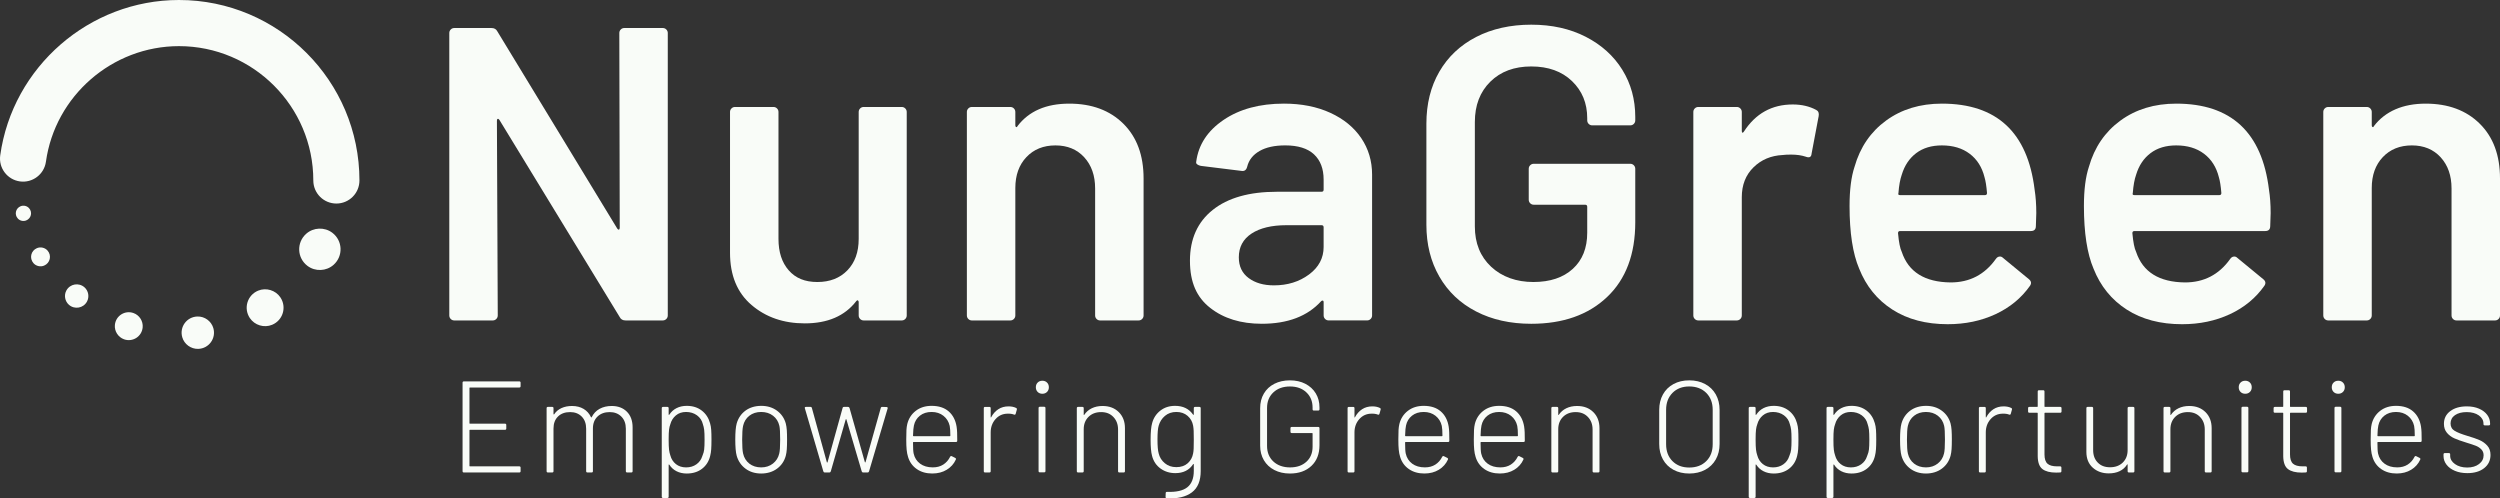 <?xml version="1.0" encoding="UTF-8"?>
<svg xmlns="http://www.w3.org/2000/svg" id="Layer_1" data-name="Layer 1" viewBox="0 0 4648.48 926.78">
  <rect x="0" y="0" width="4648.48" height="926.78" fill="#333333" stroke="none"/>
  <defs>
    <style>
      .cls-1 {
        fill: #f9fcf8;
      }
    </style>
  </defs>
  <path class="cls-1" d="m922.8,593.12c1.81-1.81,2.72-4.01,2.72-6.61l-1.56-361.97c0-2.06.51-3.23,1.56-3.5,1.03-.25,2.06.39,3.1,1.94l223.71,366.64c2.06,4.15,5.69,6.21,10.87,6.21h69.13c2.59,0,4.79-.9,6.61-2.72,1.81-1.81,2.72-4.01,2.72-6.61V61.42c0-2.59-.91-4.78-2.72-6.6-1.82-1.81-4.02-2.72-6.61-2.72h-71.46c-2.6,0-4.79.91-6.6,2.72-1.82,1.82-2.72,4.01-2.72,6.6l.78,361.97c0,2.08-.52,3.24-1.56,3.5-1.04.27-2.08-.38-3.11-1.94L924.74,58.32c-2.08-4.14-5.71-6.21-10.88-6.21h-69.13c-2.6,0-4.79.91-6.6,2.72-1.82,1.82-2.72,4.01-2.72,6.6v525.09c0,2.6.9,4.8,2.72,6.61,1.81,1.82,4,2.72,6.6,2.72h71.46c2.59,0,4.78-.9,6.6-2.72Z"></path>
  <path class="cls-1" d="m1685.96,208.23c0-2.59-.91-4.79-2.72-6.61-1.82-1.81-4.02-2.72-6.61-2.72h-70.68c-2.6,0-4.79.91-6.6,2.72-1.82,1.82-2.72,4.02-2.72,6.61v236.13c0,24.35-6.99,43.77-20.97,58.26-13.98,14.51-32.62,21.75-55.93,21.75s-40.52-7.24-53.21-21.75c-12.69-14.49-19.03-33.91-19.03-58.26v-236.13c0-2.59-.91-4.79-2.72-6.61-1.82-1.81-4.02-2.72-6.61-2.72h-71.46c-2.6,0-4.79.91-6.6,2.72-1.82,1.82-2.72,4.02-2.72,6.61v261.77c0,41.95,13.33,74.31,40,97.1,26.66,22.79,59.67,34.18,99.04,34.18,42.45,0,74.3-13.72,95.54-41.17,1.03-1.55,2.07-2.06,3.11-1.55,1.03.52,1.56,1.55,1.56,3.1v24.85c0,2.6.9,4.8,2.72,6.61,1.81,1.82,4,2.72,6.6,2.72h70.68c2.59,0,4.79-.9,6.61-2.72,1.81-1.81,2.72-4.01,2.72-6.61V208.23Z"></path>
  <path class="cls-1" d="m1988.11,192.7c-42.99,0-75.09,13.98-96.32,41.95-.52,1.55-1.3,2.07-2.33,1.55-1.04-.51-1.56-1.55-1.56-3.1v-24.86c0-2.59-.91-4.79-2.72-6.61-1.82-1.81-4.01-2.72-6.6-2.72h-71.46c-2.6,0-4.8.91-6.61,2.72-1.82,1.82-2.72,4.02-2.72,6.61v378.28c0,2.6.9,4.8,2.72,6.61,1.81,1.82,4.01,2.72,6.61,2.72h71.46c2.59,0,4.78-.9,6.6-2.72,1.81-1.81,2.72-4.01,2.72-6.61v-236.91c0-23.81,6.86-42.98,20.59-57.48,13.71-14.49,31.71-21.75,53.98-21.75s40.12,7.38,53.6,22.14c13.46,14.76,20.19,34.06,20.19,57.87v236.13c0,2.6.9,4.8,2.72,6.61,1.81,1.82,4,2.72,6.6,2.72h71.46c2.59,0,4.78-.9,6.6-2.72,1.81-1.81,2.72-4.01,2.72-6.61v-254.77c0-42.98-12.57-76.91-37.68-101.76-25.13-24.85-58.65-37.28-100.59-37.28Z"></path>
  <path class="cls-1" d="m2548.54,593.12c1.81-1.81,2.72-4.01,2.72-6.61v-261.77c0-25.37-6.74-48.03-20.2-67.97-13.47-19.93-32.62-35.6-57.48-47-24.86-11.38-53.6-17.09-86.22-17.09-45.05,0-82.47,10.1-112.24,30.29-29.78,20.2-46.74,46.1-50.87,77.68-.52,2.08.12,3.77,1.94,5.05,1.81,1.3,4,2.21,6.6,2.72l75.35,9.32c5.69,1.04,9.32-1.56,10.87-7.77,3.1-12.43,10.74-22.14,22.91-29.13,12.16-6.99,28.09-10.49,47.77-10.49,23.81,0,41.68,5.57,53.6,16.7,11.9,11.14,17.86,26.8,17.86,46.99v18.64c0,2.6-1.3,3.89-3.88,3.89h-83.12c-51.27,0-91.01,11.26-119.23,33.79-28.23,22.53-42.33,53.98-42.33,94.38s12.55,68.1,37.68,87.77c25.11,19.69,57.09,29.52,95.93,29.52,48.16,0,84.92-13.98,110.3-41.95,1.03-1.03,2.06-1.42,3.1-1.16,1.03.27,1.56,1.16,1.56,2.72v24.85c0,2.6.9,4.8,2.72,6.61,1.81,1.82,4.01,2.72,6.61,2.72h71.46c2.58,0,4.78-.9,6.6-2.72Zm-87.39-133.99c0,20.72-9.06,37.81-27.19,51.27-18.13,13.47-39.88,20.2-65.25,20.2-19.16,0-34.83-4.53-46.99-13.6-12.17-9.05-18.26-21.86-18.26-38.45,0-19.15,7.89-33.91,23.69-44.27,15.79-10.35,37.41-15.54,64.86-15.54h65.25c2.59,0,3.88,1.3,3.88,3.89v36.51Z"></path>
  <path class="cls-1" d="m2948.56,68.41c-29.26-15.01-63.05-22.52-101.37-22.52s-73.02,7.64-102.53,22.91c-29.52,15.28-52.31,36.77-68.36,64.47-16.06,27.71-24.08,59.94-24.08,96.7v187.98c0,36.25,8.02,68.36,24.08,96.32,16.05,27.97,38.84,49.59,68.36,64.86,29.51,15.28,63.69,22.91,102.53,22.91,59.03,0,106.03-16.57,140.98-49.72,34.95-33.13,52.43-79.48,52.43-139.04v-99.43c0-2.59-.91-4.78-2.72-6.6-1.82-1.81-4.02-2.72-6.61-2.72h-179.43c-2.6,0-4.79.91-6.6,2.72-1.82,1.82-2.72,4.01-2.72,6.6v57.48c0,2.6.9,4.8,2.72,6.61,1.81,1.82,4,2.72,6.6,2.72h95.54c2.59,0,3.89,1.3,3.89,3.88v48.16c0,28.48-8.93,50.88-26.8,67.19-17.86,16.31-42.33,24.47-73.4,24.47s-58.26-9.44-78.45-28.35c-20.19-18.9-30.29-43.89-30.29-74.96v-194.19c0-31.07,9.58-56.05,28.74-74.96,19.15-18.9,44.53-28.35,76.12-28.35s56.82,9.06,75.74,27.19c18.89,18.13,28.35,41.16,28.35,69.13v3.88c0,2.6.9,4.8,2.72,6.61,1.81,1.82,4.01,2.72,6.6,2.72h70.68c2.59,0,4.79-.9,6.61-2.72,1.81-1.81,2.72-4.01,2.72-6.61v-6.21c0-32.62-8.03-61.87-24.08-87.77-16.06-25.89-38.72-46.34-67.97-61.37Z"></path>
  <path class="cls-1" d="m3376.94,204.35c-12.43-6.72-26.93-10.1-43.5-10.1-38.84,0-69.14,16.83-90.88,50.49-1.04,1.56-1.94,2.21-2.72,1.94-.78-.25-1.17-1.42-1.17-3.5v-34.95c0-2.59-.91-4.79-2.72-6.61-1.82-1.81-4.01-2.72-6.6-2.72h-71.46c-2.6,0-4.8.91-6.61,2.72-1.82,1.82-2.72,4.02-2.72,6.61v378.28c0,2.6.9,4.8,2.72,6.61,1.81,1.82,4.01,2.72,6.61,2.72h71.46c2.59,0,4.78-.9,6.6-2.72,1.81-1.81,2.72-4.01,2.72-6.61v-219.82c0-22.78,7.25-41.29,21.75-55.54,14.49-14.23,32.62-21.87,54.38-22.91,3.62-.51,8.8-.78,15.53-.78,10.35,0,19.42,1.3,27.19,3.89,6.73,2.6,10.35.78,10.87-5.44l13.2-69.91c1.04-5.69-.52-9.57-4.66-11.65Z"></path>
  <path class="cls-1" d="m3772.31,518.94l-48.16-39.62c-1.55-1.55-3.38-2.33-5.44-2.33-3.11,0-5.71,1.56-7.78,4.66-20.71,29.01-48.67,43.5-83.88,43.5-48.17-.51-78.46-19.42-90.89-56.71-3.11-6.21-5.44-17.86-6.99-34.95,0-2.59,1.29-3.89,3.88-3.89h243.13c6.22,0,9.32-3.1,9.32-9.32l.78-24.08c0-16.05-1.05-30.55-3.11-43.5-12.95-106.67-70.43-160.01-172.45-160.01-40.38,0-74.95,10.49-103.7,31.46-28.74,20.97-48.29,49.59-58.64,85.83-6.21,18.64-9.32,42.99-9.32,73.02,0,49.71,5.95,88.55,17.86,116.51,12.95,32.62,33.53,58,61.76,76.12,28.22,18.13,62.53,27.19,102.92,27.19,32.62,0,62.25-6.21,88.94-18.64,26.66-12.43,48.02-30.03,64.07-52.82,3.11-4.66,2.34-8.8-2.33-12.43Zm-242.35-160.02c1.02-13.98,3.1-25.36,6.21-34.17,5.17-17.09,14.11-30.42,26.8-40.01,12.68-9.58,28.61-14.37,47.76-14.37,20.71,0,37.93,5.18,51.66,15.54,13.72,10.36,22.92,24.86,27.57,43.5,2.07,6.74,3.62,16.58,4.67,29.51,0,2.6-1.3,3.89-3.88,3.89h-157.69c-3.1,0-4.15-1.29-3.1-3.89Z"></path>
  <path class="cls-1" d="m4046.49,192.7c-40.39,0-74.95,10.49-103.7,31.46-28.74,20.97-48.29,49.59-58.64,85.83-6.21,18.64-9.32,42.99-9.32,73.02,0,49.71,5.95,88.55,17.86,116.51,12.94,32.62,33.52,58,61.75,76.12,28.22,18.13,62.53,27.19,102.92,27.19,32.62,0,62.26-6.21,88.94-18.64,26.66-12.43,48.02-30.03,64.08-52.82,3.11-4.66,2.33-8.8-2.33-12.43l-48.16-39.62c-1.56-1.55-3.38-2.33-5.44-2.33-3.11,0-5.71,1.56-7.77,4.66-20.71,29.01-48.68,43.5-83.89,43.5-48.16-.51-78.45-19.42-90.88-56.71-3.11-6.21-5.44-17.86-6.99-34.95,0-2.59,1.29-3.89,3.88-3.89h243.13c6.21,0,9.32-3.1,9.32-9.32l.78-24.08c0-16.05-1.04-30.55-3.1-43.5-12.95-106.67-70.43-160.01-172.45-160.01Zm80.01,170.11h-157.69c-3.1,0-4.15-1.29-3.1-3.89,1.03-13.98,3.1-25.36,6.21-34.17,5.17-17.09,14.1-30.42,26.8-40.01,12.69-9.58,28.61-14.37,47.77-14.37,20.71,0,37.93,5.18,51.66,15.54,13.72,10.36,22.91,24.86,27.57,43.5,2.07,6.74,3.62,16.58,4.66,29.51,0,2.6-1.3,3.89-3.89,3.89Z"></path>
  <path class="cls-1" d="m4610.8,229.98c-25.12-24.85-58.64-37.28-100.59-37.28s-75.09,13.98-96.32,41.95c-.52,1.55-1.3,2.07-2.33,1.55-1.04-.51-1.55-1.55-1.55-3.1v-24.86c0-2.59-.91-4.79-2.72-6.61-1.82-1.81-4.02-2.72-6.61-2.72h-71.46c-2.6,0-4.79.91-6.6,2.72-1.82,1.82-2.72,4.02-2.72,6.61v378.28c0,2.6.9,4.8,2.72,6.61,1.81,1.82,4,2.72,6.6,2.72h71.46c2.59,0,4.79-.9,6.61-2.72,1.81-1.81,2.72-4.01,2.72-6.61v-236.91c0-23.81,6.85-42.98,20.58-57.48,13.72-14.49,31.71-21.75,53.98-21.75s40.13,7.38,53.6,22.14c13.46,14.76,20.2,34.06,20.2,57.87v236.13c0,2.6.9,4.8,2.72,6.61,1.81,1.82,4,2.72,6.6,2.72h71.46c2.59,0,4.79-.9,6.61-2.72,1.81-1.81,2.72-4.01,2.72-6.61v-254.77c0-42.98-12.56-76.91-37.68-101.76Z"></path>
  <path class="cls-1" d="m38.51,383.4c-9.48,3.7-12.21,15.54-5.29,23,3.87,4.17,10.08,5.59,15.37,3.52,9.48-3.7,12.2-15.54,5.29-23-3.86-4.17-10.07-5.59-15.37-3.52Z"></path>
  <path class="cls-1" d="m617.84,432.75c-14.44-10.9-35.02-10.07-48.53,1.96-18.27,16.26-17.11,44.94,2.41,59.67,14.44,10.9,35.02,10.07,48.53-1.97,18.26-16.26,17.1-44.93-2.41-59.67Z"></path>
  <path class="cls-1" d="m332.76,0C166.23,0,23.36,124.2.42,288.91c-3.27,23.46,13.1,45.13,36.56,48.4,23.46,3.26,45.13-13.1,48.4-36.56,17.07-122.55,123.42-214.96,247.39-214.96,137.73,0,249.79,112.06,249.79,249.79,0,23.69,19.2,42.89,42.89,42.89s42.89-19.2,42.89-42.89C668.33,150.53,517.79,0,332.76,0Z"></path>
  <path class="cls-1" d="m965.57,709.16h-103.06c-1.61,0-2.42.81-2.42,2.42v164.52c0,1.62.8,2.42,2.42,2.42h103.06c1.61,0,2.42-.8,2.42-2.42v-6.53c0-1.61-.81-2.42-2.42-2.42h-91.69c-.65,0-.97-.32-.97-.97v-66.05c0-.63.32-.97.97-.97h65.08c1.61,0,2.42-.8,2.42-2.42v-6.53c0-1.61-.81-2.42-2.42-2.42h-65.08c-.65,0-.97-.32-.97-.96v-65.33c0-.63.32-.97.97-.97h91.69c1.61,0,2.42-.8,2.42-2.42v-6.53c0-1.61-.81-2.42-2.42-2.42Z"></path>
  <path class="cls-1" d="m1137.34,754.88c-8.55,0-16.05,1.78-22.5,5.32-6.45,3.55-11.37,8.8-14.76,15.73-.49.49-.89.41-1.21-.24-3.07-6.6-7.62-11.73-13.67-15.36-6.05-3.62-13.27-5.44-21.66-5.44-7.26,0-13.75,1.3-19.47,3.87-5.73,2.58-10.28,6.45-13.67,11.61-.16.32-.41.41-.73.24s-.48-.41-.48-.73v-10.88c0-1.62-.81-2.42-2.42-2.42h-7.99c-1.61,0-2.42.8-2.42,2.42v117.09c0,1.62.8,2.42,2.42,2.42h7.99c1.61,0,2.42-.8,2.42-2.42v-79.36c0-9.34,2.78-16.77,8.34-22.25,5.56-5.48,13.1-8.24,22.62-8.24,8.87,0,16.05,2.78,21.53,8.36,5.48,5.56,8.22,13.1,8.22,22.61v78.87c0,1.62.81,2.42,2.42,2.42h7.74c1.61,0,2.42-.8,2.42-2.42v-79.36c0-9.34,2.86-16.77,8.59-22.25,5.72-5.48,13.26-8.24,22.62-8.24,8.87,0,16.09,2.78,21.66,8.36,5.56,5.56,8.35,13.1,8.35,22.61v78.87c0,1.62.8,2.42,2.42,2.42h7.74c1.61,0,2.42-.8,2.42-2.42v-81.29c0-12.42-3.55-22.18-10.65-29.27-7.09-7.1-16.53-10.65-28.3-10.65Z"></path>
  <path class="cls-1" d="m1320.24,786.83c-2.74-9.84-7.9-17.67-15.48-23.48-7.59-5.81-16.86-8.71-27.83-8.71-7.1,0-13.43,1.42-18.99,4.24-5.57,2.82-10.04,6.9-13.43,12.22-.33.32-.61.45-.85.36s-.36-.36-.36-.85v-11.61c0-1.62-.81-2.42-2.42-2.42h-7.99c-1.61,0-2.42.8-2.42,2.42v164.51c0,1.62.8,2.43,2.42,2.43h7.99c1.61,0,2.42-.81,2.42-2.43v-59.03c0-.49.12-.77.36-.85s.52.04.85.36c3.38,5.32,7.86,9.4,13.43,12.22,5.56,2.82,11.89,4.24,18.99,4.24,11.29,0,20.76-2.94,28.43-8.83,7.66-5.89,12.7-13.84,15.12-23.84.97-3.7,1.61-7.86,1.94-12.45.32-4.6.49-10.61.49-18.04s-.16-13.42-.49-18.02c-.32-4.59-1.05-8.73-2.18-12.45Zm-10.88,48.86c-.49,3.87-1.38,7.26-2.67,10.17l-.97,2.66c-1.94,6.13-5.56,11.1-10.89,14.88-5.32,3.79-11.69,5.68-19.11,5.68s-13.91-2.05-19-6.17c-5.08-4.1-8.51-9.46-10.28-16.08-1.13-3.23-1.93-6.78-2.42-10.65-.49-3.86-.73-10.07-.73-18.63s.24-14.76.73-18.62c.49-3.87,1.29-7.26,2.42-10.17,1.78-6.62,5.2-12.06,10.28-16.34,5.08-4.27,11.41-6.41,19-6.41s14.68,2.11,20.32,6.29c5.65,4.2,9.28,9.68,10.89,16.46,1.13,3.23,1.94,6.74,2.42,10.52.48,3.79.72,9.88.72,18.27s-.24,14.28-.72,18.15Z"></path>
  <path class="cls-1" d="m1461.04,787.3c-2.75-9.83-8.19-17.74-16.33-23.71-8.15-5.97-17.87-8.95-29.15-8.95s-21.41,2.94-29.4,8.83c-7.98,5.9-13.43,13.84-16.33,23.83-1.78,6.29-2.66,16.3-2.66,30s.88,23.8,2.66,30.24c2.9,10,8.38,18,16.45,23.96,8.07,5.97,17.74,8.95,29.03,8.95s21.25-2.98,29.4-8.95c8.14-5.97,13.58-13.96,16.33-23.96.97-3.7,1.61-7.82,1.93-12.33.32-4.52.49-10.49.49-17.92s-.16-12.93-.49-17.54c-.32-4.59-.97-8.75-1.93-12.46Zm-12.1,55.89c-1.78,7.74-5.69,13.99-11.74,18.75-6.05,4.75-13.35,7.13-21.89,7.13s-16.05-2.34-22.01-7.01c-5.97-4.68-9.84-10.98-11.62-18.87-1.13-5-1.69-13.55-1.69-25.65s.57-20.64,1.69-25.64c1.78-7.9,5.64-14.19,11.62-18.87,5.96-4.67,13.3-7.02,22.01-7.02s16.09,2.35,22.13,7.02c6.05,4.68,9.96,10.98,11.74,18.87.97,4.2,1.45,12.74,1.45,25.64s-.57,21.29-1.69,25.65Z"></path>
  <path class="cls-1" d="m1648.3,756.81l-7.98-.23c-1.46,0-2.34.72-2.67,2.17l-28.3,100.65c-.16.32-.36.47-.61.47s-.45-.15-.6-.47l-28.55-100.89c-.49-1.3-1.38-1.93-2.67-1.93h-7.5c-1.45,0-2.34.63-2.66,1.93l-28.06,101.12c-.16.34-.36.49-.61.49s-.45-.15-.6-.49l-27.83-100.88c-.32-1.46-1.21-2.17-2.66-2.17h-8.23c-1.61,0-2.42.63-2.42,1.93l.24.73,34.35,117.33c.49,1.3,1.37,1.93,2.66,1.93h8.46c1.29,0,2.18-.63,2.67-1.93l27.82-96.77c.16-.32.36-.49.61-.49s.44.16.61.49l28.55,96.77c.48,1.3,1.36,1.93,2.66,1.93h8.22c1.29,0,2.18-.63,2.67-1.93l34.6-117.09c.32-.81.24-1.46-.24-1.94s-1.13-.73-1.94-.73Z"></path>
  <path class="cls-1" d="m1778.7,793.35c-1.94-12.1-6.86-21.56-14.76-28.42-7.9-6.86-18.47-10.29-31.69-10.29-11.61,0-21.41,3.06-29.39,9.19-7.99,6.13-13.27,14.27-15.85,24.44-.8,3.39-1.33,7.1-1.57,11.12-.24,4.04-.36,10-.36,17.9s.24,13.88.72,18.87c.49,5.01,1.37,9.52,2.66,13.55,2.9,9.52,8.31,17.01,16.21,22.49,7.9,5.49,17.5,8.24,28.79,8.24,10.31,0,19.31-2.34,26.97-7.02,7.65-4.67,13.26-10.96,16.82-18.87.64-1.28.24-2.34-1.22-3.15l-6.28-3.15c-1.3-.63-2.34-.24-3.15,1.22-3.06,6.13-7.3,10.92-12.7,14.39-5.41,3.47-11.89,5.2-19.47,5.2-9.52,0-17.38-2.3-23.59-6.89-6.21-4.6-10.21-10.85-11.98-18.75-.81-3.39-1.22-10.25-1.22-20.56,0-.65.32-.97.97-.97h78.87c1.61,0,2.42-.81,2.42-2.42,0-6.13-.08-11.26-.24-15.36-.16-4.12-.49-7.71-.97-10.77Zm-12.58,17.67h-67.5c-.65,0-.97-.32-.97-.97.32-9.52.88-15.81,1.69-18.87,1.61-7.57,5.33-13.66,11.13-18.27,5.81-4.59,13.06-6.9,21.77-6.9s16.05,2.39,22.02,7.14c5.97,4.77,9.84,11,11.61,18.75.8,4.04,1.21,10.09,1.21,18.15,0,.65-.32.97-.97.97Z"></path>
  <path class="cls-1" d="m1889.26,758.51c-3.87-1.93-8.55-2.9-14.03-2.9-7.26,0-13.6,1.77-19,5.32-5.41,3.55-9.79,8.46-13.18,14.76-.16.49-.36.69-.61.61-.24-.08-.36-.36-.36-.85v-16.44c0-1.62-.81-2.42-2.42-2.42h-7.99c-1.61,0-2.42.8-2.42,2.42v117.09c0,1.62.8,2.42,2.42,2.42h7.99c1.61,0,2.42-.8,2.42-2.42v-72.09c0-9.68,2.94-17.86,8.83-24.56,5.89-6.7,13.35-10.13,22.38-10.29,4.84-.15,8.87.41,12.1,1.7,1.61.65,2.66.16,3.15-1.46l2.17-7.74c.32-1.61-.16-2.66-1.45-3.15Z"></path>
  <path class="cls-1" d="m1941.51,756.34h-7.98c-1.62,0-2.42.81-2.42,2.42v117.09c0,1.62.8,2.42,2.42,2.42h7.98c1.61,0,2.42-.8,2.42-2.42v-117.09c0-1.61-.81-2.42-2.42-2.42Z"></path>
  <path class="cls-1" d="m1938.13,707.95c-3.55,0-6.45,1.12-8.71,3.39-2.26,2.25-3.38,5.16-3.38,8.71s1.12,6.45,3.38,8.71,5.16,3.39,8.71,3.39,6.45-1.13,8.71-3.39c2.25-2.25,3.39-5.16,3.39-8.71s-1.13-6.45-3.39-8.71c-2.26-2.27-5.16-3.39-8.71-3.39Z"></path>
  <path class="cls-1" d="m2050.14,754.88c-7.58,0-14.27,1.42-20.08,4.24-5.81,2.82-10.49,6.89-14.03,12.22-.16.32-.36.45-.61.36-.24-.08-.36-.36-.36-.85v-11.85c0-1.62-.81-2.42-2.42-2.42h-7.99c-1.61,0-2.42.8-2.42,2.42v117.09c0,1.62.8,2.42,2.42,2.42h7.99c1.61,0,2.42-.8,2.42-2.42v-77.9c0-9.52,2.98-17.21,8.95-23.11,5.96-5.89,13.79-8.83,23.46-8.83s16.94,3.02,22.74,9.07c5.81,6.05,8.71,13.84,8.71,23.36v77.41c0,1.62.81,2.42,2.42,2.42h7.98c1.61,0,2.42-.8,2.42-2.42v-79.84c0-12.41-3.83-22.41-11.5-30-7.66-7.57-17.7-11.37-30.12-11.37Z"></path>
  <path class="cls-1" d="m2230.14,756.58h-7.98c-1.62,0-2.42.8-2.42,2.42v11.61c0,.32-.16.57-.49.73s-.57.08-.72-.24c-7.58-10.98-18.79-16.46-33.63-16.46-10.65,0-19.76,2.94-27.34,8.83-7.58,5.9-12.66,13.6-15.24,23.11-1.93,6.62-2.9,17.01-2.9,31.2,0,13.23.88,23.15,2.67,29.76,2.57,10,7.82,17.87,15.72,23.6,7.9,5.72,17.09,8.59,27.58,8.59,14.84,0,25.89-5.56,33.14-16.7.32-.31.61-.43.84-.36.24.09.36.36.36.85v12.1c0,13.88-3.99,23.99-11.98,30.36s-20.6,9.23-37.86,8.59c-1.61,0-2.42.81-2.42,2.43l-.24,7.01c0,1.61.8,2.5,2.42,2.66,20,.81,35.48-2.9,46.46-11.12,10.96-8.22,16.45-21.45,16.45-39.68v-116.85c0-1.62-.81-2.42-2.42-2.42Zm-10.65,77.41c-.16,3.55-.48,6.53-.97,8.95-1.3,7.43-4.64,13.55-10.04,18.39-5.41,4.83-12.46,7.26-21.17,7.26s-15.53-2.43-21.41-7.26c-5.89-4.83-9.72-10.96-11.5-18.39-1.45-5.16-2.17-13.7-2.17-25.65s.72-20.8,2.17-25.64c2.1-7.41,6.01-13.55,11.74-18.39,5.72-4.83,12.78-7.26,21.17-7.26s15.36,2.43,20.93,7.26c5.56,4.83,8.98,10.98,10.28,18.39.49,2.74.8,5.89.97,9.44s.24,9.03.24,16.44-.08,12.91-.24,16.46Z"></path>
  <path class="cls-1" d="m2427.2,713.64c-8.31-4.28-17.87-6.41-28.67-6.41s-20.65,2.13-29.03,6.41c-8.39,4.27-14.88,10.31-19.47,18.15-4.6,7.82-6.9,16.89-6.9,27.22v69.68c0,10.15,2.3,19.14,6.9,26.97,4.6,7.82,11.08,13.91,19.47,18.27,8.38,4.35,18.06,6.53,29.03,6.53,16.61,0,29.92-4.73,39.91-14.16,10-9.44,15-22.29,15-38.59v-31.46c0-1.61-.8-2.42-2.42-2.42h-49.12c-1.61,0-2.42.81-2.42,2.42v6.53c0,1.62.8,2.42,2.42,2.42h37.75c.64,0,.97.34.97.97v24.44c0,11.61-3.83,20.93-11.5,27.95-7.66,7.02-17.78,10.52-30.36,10.52s-23.27-3.66-31.09-11c-7.82-7.33-11.73-16.97-11.73-28.91v-70.65c0-11.93,3.91-21.57,11.73-28.92,7.82-7.33,18.1-11,30.85-11s22.74,3.63,30.48,10.9c7.74,7.25,11.61,16.69,11.61,28.3v3.15c0,1.62.8,2.42,2.42,2.42h7.99c1.61,0,2.42-.8,2.42-2.42v-3.39c0-9.83-2.3-18.54-6.89-26.12-4.6-7.59-11.05-13.51-19.35-17.78Z"></path>
  <path class="cls-1" d="m2565.7,758.51c-3.87-1.93-8.55-2.9-14.03-2.9-7.26,0-13.6,1.77-19,5.32-5.41,3.55-9.79,8.46-13.18,14.76-.16.49-.36.69-.61.61-.24-.08-.36-.36-.36-.85v-16.44c0-1.62-.81-2.42-2.42-2.42h-7.99c-1.61,0-2.42.8-2.42,2.42v117.09c0,1.62.8,2.42,2.42,2.42h7.99c1.61,0,2.42-.8,2.42-2.42v-72.09c0-9.68,2.94-17.86,8.83-24.56,5.89-6.7,13.35-10.13,22.38-10.29,4.84-.15,8.87.41,12.1,1.7,1.61.65,2.66.16,3.15-1.46l2.17-7.74c.32-1.61-.16-2.66-1.45-3.15Z"></path>
  <path class="cls-1" d="m2693.69,793.35c-1.94-12.1-6.86-21.56-14.76-28.42-7.9-6.86-18.47-10.29-31.69-10.29-11.61,0-21.41,3.06-29.39,9.19-7.99,6.13-13.27,14.27-15.85,24.44-.8,3.39-1.33,7.1-1.57,11.12-.24,4.04-.36,10-.36,17.9s.24,13.88.72,18.87c.49,5.01,1.37,9.52,2.66,13.55,2.9,9.52,8.31,17.01,16.21,22.49,7.9,5.49,17.5,8.24,28.79,8.24,10.31,0,19.31-2.34,26.97-7.02,7.65-4.67,13.26-10.96,16.82-18.87.64-1.28.24-2.34-1.22-3.15l-6.28-3.15c-1.3-.63-2.34-.24-3.15,1.22-3.06,6.13-7.3,10.92-12.7,14.39-5.41,3.47-11.89,5.2-19.47,5.2-9.52,0-17.38-2.3-23.59-6.89-6.21-4.6-10.21-10.85-11.98-18.75-.81-3.39-1.22-10.25-1.22-20.56,0-.65.32-.97.97-.97h78.87c1.61,0,2.42-.81,2.42-2.42,0-6.13-.08-11.26-.24-15.36-.16-4.12-.49-7.71-.97-10.77Zm-12.58,17.67h-67.5c-.65,0-.97-.32-.97-.97.32-9.52.88-15.81,1.69-18.87,1.61-7.57,5.33-13.66,11.13-18.27,5.81-4.59,13.06-6.9,21.77-6.9s16.05,2.39,22.02,7.14c5.97,4.77,9.84,11,11.61,18.75.8,4.04,1.21,10.09,1.21,18.15,0,.65-.32.97-.97.97Z"></path>
  <path class="cls-1" d="m2834.01,793.35c-1.94-12.1-6.86-21.56-14.76-28.42-7.9-6.86-18.47-10.29-31.69-10.29-11.61,0-21.41,3.06-29.39,9.19-7.99,6.13-13.27,14.27-15.85,24.44-.8,3.39-1.33,7.1-1.57,11.12-.24,4.04-.36,10-.36,17.9s.24,13.88.72,18.87c.49,5.01,1.37,9.52,2.66,13.55,2.9,9.52,8.31,17.01,16.21,22.49,7.9,5.49,17.5,8.24,28.79,8.24,10.31,0,19.31-2.34,26.97-7.02,7.65-4.67,13.26-10.96,16.82-18.87.64-1.28.24-2.34-1.22-3.15l-6.28-3.15c-1.3-.63-2.34-.24-3.15,1.22-3.06,6.13-7.3,10.92-12.7,14.39-5.41,3.47-11.89,5.2-19.47,5.2-9.52,0-17.38-2.3-23.59-6.89-6.21-4.6-10.21-10.85-11.98-18.75-.81-3.39-1.22-10.25-1.22-20.56,0-.65.32-.97.97-.97h78.87c1.61,0,2.42-.81,2.42-2.42,0-6.13-.08-11.26-.24-15.36-.16-4.12-.49-7.71-.97-10.77Zm-12.58,17.67h-67.5c-.65,0-.97-.32-.97-.97.32-9.52.88-15.81,1.69-18.87,1.61-7.57,5.33-13.66,11.13-18.27,5.81-4.59,13.06-6.9,21.77-6.9s16.05,2.39,22.02,7.14c5.97,4.77,9.84,11,11.61,18.75.8,4.04,1.21,10.09,1.21,18.15,0,.65-.32.97-.97.97Z"></path>
  <path class="cls-1" d="m2932.47,754.88c-7.58,0-14.27,1.42-20.08,4.24s-10.49,6.89-14.03,12.22c-.16.32-.36.45-.61.36-.24-.08-.36-.36-.36-.85v-11.85c0-1.62-.81-2.42-2.42-2.42h-7.99c-1.61,0-2.42.8-2.42,2.42v117.09c0,1.62.8,2.42,2.42,2.42h7.99c1.61,0,2.42-.8,2.42-2.42v-77.9c0-9.52,2.98-17.21,8.95-23.11,5.96-5.89,13.79-8.83,23.46-8.83s16.94,3.02,22.74,9.07,8.71,13.84,8.71,23.36v77.41c0,1.62.81,2.42,2.42,2.42h7.98c1.61,0,2.42-.8,2.42-2.42v-79.84c0-12.41-3.83-22.41-11.5-30-7.66-7.57-17.7-11.37-30.12-11.37Z"></path>
  <path class="cls-1" d="m3170.54,714.12c-8.55-4.6-18.39-6.9-29.52-6.9s-20.93,2.3-29.39,6.9c-8.47,4.59-15,11.04-19.6,19.35-4.6,8.32-6.9,17.86-6.9,28.68v63.39c0,10.8,2.3,20.36,6.9,28.66,4.6,8.32,11.12,14.76,19.6,19.36,8.46,4.59,18.27,6.9,29.39,6.9s20.97-2.31,29.52-6.9c8.55-4.6,15.15-11.04,19.84-19.36,4.67-8.3,7.01-17.86,7.01-28.66v-63.39c0-10.81-2.34-20.36-7.01-28.68-4.68-8.3-11.29-14.76-19.84-19.35Zm14.03,111.89c0,13.06-4,23.55-11.98,31.44-7.99,7.91-18.51,11.85-31.58,11.85s-23.31-3.94-31.21-11.85c-7.9-7.9-11.85-18.39-11.85-31.44v-64.12c0-12.91,3.95-23.34,11.85-31.34,7.9-7.98,18.31-11.98,31.21-11.98s23.59,4,31.58,11.98c7.98,7.99,11.98,18.43,11.98,31.34v64.12Z"></path>
  <path class="cls-1" d="m3341.33,786.83c-2.74-9.84-7.9-17.67-15.48-23.48-7.59-5.81-16.86-8.71-27.83-8.71-7.1,0-13.43,1.42-18.99,4.24-5.57,2.82-10.04,6.9-13.43,12.22-.33.32-.61.45-.85.36s-.36-.36-.36-.85v-11.61c0-1.62-.81-2.42-2.42-2.42h-7.99c-1.61,0-2.42.8-2.42,2.42v164.51c0,1.62.8,2.43,2.42,2.43h7.99c1.61,0,2.42-.81,2.42-2.43v-59.03c0-.49.12-.77.36-.85s.52.04.85.36c3.38,5.32,7.86,9.4,13.43,12.22,5.56,2.82,11.89,4.24,18.99,4.24,11.29,0,20.76-2.94,28.43-8.83,7.66-5.89,12.7-13.84,15.12-23.84.97-3.7,1.61-7.86,1.94-12.45.32-4.6.49-10.61.49-18.04s-.16-13.42-.49-18.02c-.32-4.59-1.05-8.73-2.18-12.45Zm-10.88,48.86c-.49,3.87-1.38,7.26-2.67,10.17l-.97,2.66c-1.94,6.13-5.56,11.1-10.89,14.88-5.32,3.79-11.69,5.68-19.11,5.68s-13.91-2.05-19-6.17c-5.08-4.1-8.51-9.46-10.28-16.08-1.13-3.23-1.93-6.78-2.42-10.65-.49-3.86-.73-10.07-.73-18.63s.24-14.76.73-18.62c.49-3.87,1.29-7.26,2.42-10.17,1.78-6.62,5.2-12.06,10.28-16.34,5.08-4.27,11.41-6.41,19-6.41s14.68,2.11,20.32,6.29c5.65,4.2,9.28,9.68,10.89,16.46,1.13,3.23,1.94,6.74,2.42,10.52.48,3.79.72,9.88.72,18.27s-.24,14.28-.72,18.15Z"></path>
  <path class="cls-1" d="m3486.01,786.83c-2.74-9.84-7.9-17.67-15.48-23.48-7.59-5.81-16.86-8.71-27.83-8.71-7.1,0-13.43,1.42-18.99,4.24-5.57,2.82-10.04,6.9-13.43,12.22-.33.32-.61.45-.85.36s-.36-.36-.36-.85v-11.61c0-1.62-.81-2.42-2.42-2.42h-7.99c-1.61,0-2.42.8-2.42,2.42v164.51c0,1.62.8,2.43,2.42,2.43h7.99c1.61,0,2.42-.81,2.42-2.43v-59.03c0-.49.12-.77.36-.85s.52.04.85.36c3.38,5.32,7.86,9.4,13.43,12.22,5.56,2.82,11.89,4.24,18.99,4.24,11.29,0,20.76-2.94,28.43-8.83,7.66-5.89,12.7-13.84,15.12-23.84.97-3.7,1.61-7.86,1.94-12.45.32-4.6.49-10.61.49-18.04s-.16-13.42-.49-18.02c-.32-4.59-1.05-8.73-2.18-12.45Zm-10.88,48.86c-.49,3.87-1.38,7.26-2.67,10.17l-.97,2.66c-1.94,6.13-5.56,11.1-10.89,14.88-5.32,3.79-11.69,5.68-19.11,5.68s-13.91-2.05-19-6.17c-5.08-4.1-8.51-9.46-10.28-16.08-1.13-3.23-1.93-6.78-2.42-10.65-.49-3.86-.73-10.07-.73-18.63s.24-14.76.73-18.62c.49-3.87,1.29-7.26,2.42-10.17,1.78-6.62,5.2-12.06,10.28-16.34,5.08-4.27,11.41-6.41,19-6.41s14.68,2.11,20.32,6.29c5.65,4.2,9.28,9.68,10.89,16.46,1.13,3.23,1.94,6.74,2.42,10.52.48,3.79.72,9.88.72,18.27s-.24,14.28-.72,18.15Z"></path>
  <path class="cls-1" d="m3626.82,787.3c-2.75-9.83-8.19-17.74-16.33-23.71-8.15-5.97-17.87-8.95-29.15-8.95s-21.41,2.94-29.4,8.83c-7.98,5.9-13.43,13.84-16.33,23.83-1.78,6.29-2.66,16.3-2.66,30s.88,23.8,2.66,30.24c2.9,10,8.38,18,16.45,23.96,8.07,5.97,17.74,8.95,29.03,8.95s21.25-2.98,29.4-8.95c8.14-5.97,13.58-13.96,16.33-23.96.97-3.7,1.61-7.82,1.93-12.33.32-4.52.49-10.49.49-17.92s-.16-12.93-.49-17.54c-.32-4.59-.97-8.75-1.93-12.46Zm-12.1,55.89c-1.78,7.74-5.69,13.99-11.74,18.75-6.05,4.75-13.35,7.13-21.89,7.13s-16.05-2.34-22.01-7.01c-5.97-4.68-9.84-10.98-11.62-18.87-1.13-5-1.69-13.55-1.69-25.65s.57-20.64,1.69-25.64c1.78-7.9,5.64-14.19,11.62-18.87,5.96-4.67,13.3-7.02,22.01-7.02s16.09,2.35,22.13,7.02c6.05,4.68,9.96,10.98,11.74,18.87.97,4.2,1.45,12.74,1.45,25.64s-.57,21.29-1.69,25.65Z"></path>
  <path class="cls-1" d="m3739.55,758.51c-3.87-1.93-8.55-2.9-14.03-2.9-7.26,0-13.6,1.77-19,5.32-5.41,3.55-9.79,8.46-13.18,14.76-.16.49-.36.69-.61.61-.24-.08-.36-.36-.36-.85v-16.44c0-1.62-.81-2.42-2.42-2.42h-7.99c-1.61,0-2.42.8-2.42,2.42v117.09c0,1.62.8,2.42,2.42,2.42h7.99c1.61,0,2.42-.8,2.42-2.42v-72.09c0-9.68,2.94-17.86,8.83-24.56,5.89-6.7,13.35-10.13,22.38-10.29,4.84-.15,8.87.41,12.1,1.7,1.61.65,2.66.16,3.15-1.46l2.17-7.74c.32-1.61-.16-2.66-1.45-3.15Z"></path>
  <path class="cls-1" d="m3830.76,756.58h-28.3c-.65,0-.97-.32-.97-.97v-27.58c0-1.61-.8-2.42-2.42-2.42h-7.74c-1.61,0-2.42.81-2.42,2.42v27.58c0,.65-.32.97-.97.97h-14.51c-1.61,0-2.42.8-2.42,2.42v6.05c0,1.61.8,2.42,2.42,2.42h14.51c.65,0,.97.32.97.97v79.83c.16,11.61,3.11,19.6,8.83,23.95,5.72,4.36,14.23,6.53,25.52,6.53l7.26-.24c1.61,0,2.42-.8,2.42-2.42v-6.53c0-1.61-.81-2.42-2.42-2.42h-5.56c-8.23,0-14.2-1.65-17.9-4.95-3.71-3.31-5.57-9.07-5.57-17.31v-76.44c0-.65.32-.97.97-.97h28.3c1.61,0,2.42-.81,2.42-2.42v-6.05c0-1.62-.8-2.42-2.42-2.42Z"></path>
  <path class="cls-1" d="m3966.24,756.58h-7.74c-1.61,0-2.42.8-2.42,2.42v77.9c0,9.52-2.99,17.21-8.95,23.1-5.97,5.9-13.88,8.83-23.71,8.83s-17.14-2.9-22.86-8.71c-5.72-5.81-8.59-13.54-8.59-23.22v-77.9c0-1.62-.81-2.42-2.42-2.42h-7.74c-1.61,0-2.42.8-2.42,2.42v81.29c0,12.42,3.96,22.18,11.86,29.27,7.9,7.1,17.81,10.65,29.76,10.65,7.74,0,14.47-1.38,20.2-4.12,5.72-2.74,10.29-6.78,13.67-12.1.16-.49.41-.69.73-.61s.49.36.49.85v11.85c0,1.62.8,2.42,2.42,2.42h7.74c1.61,0,2.42-.8,2.42-2.42v-117.09c0-1.62-.81-2.42-2.42-2.42Z"></path>
  <path class="cls-1" d="m4070.74,754.88c-7.58,0-14.27,1.42-20.08,4.24-5.81,2.82-10.49,6.89-14.03,12.22-.16.32-.36.45-.61.36-.24-.08-.36-.36-.36-.85v-11.85c0-1.62-.81-2.42-2.42-2.42h-7.99c-1.61,0-2.42.8-2.42,2.42v117.09c0,1.62.8,2.42,2.42,2.42h7.99c1.61,0,2.42-.8,2.42-2.42v-77.9c0-9.52,2.98-17.21,8.95-23.11,5.96-5.89,13.79-8.83,23.46-8.83s16.94,3.02,22.74,9.07c5.81,6.05,8.71,13.84,8.71,23.36v77.41c0,1.62.81,2.42,2.42,2.42h7.98c1.61,0,2.42-.8,2.42-2.42v-79.84c0-12.41-3.83-22.41-11.5-30-7.66-7.57-17.7-11.37-30.12-11.37Z"></path>
  <path class="cls-1" d="m4174.78,707.95c-3.55,0-6.45,1.12-8.71,3.39-2.26,2.25-3.38,5.16-3.38,8.71s1.12,6.45,3.38,8.71c2.26,2.25,5.16,3.39,8.71,3.39s6.45-1.13,8.71-3.39c2.25-2.25,3.39-5.16,3.39-8.71s-1.13-6.45-3.39-8.71c-2.26-2.27-5.16-3.39-8.71-3.39Z"></path>
  <path class="cls-1" d="m4178.16,756.34h-7.98c-1.62,0-2.42.81-2.42,2.42v117.09c0,1.62.8,2.42,2.42,2.42h7.98c1.61,0,2.42-.8,2.42-2.42v-117.09c0-1.61-.81-2.42-2.42-2.42Z"></path>
  <path class="cls-1" d="m4287.28,756.58h-28.3c-.65,0-.97-.32-.97-.97v-27.58c0-1.61-.8-2.42-2.42-2.42h-7.74c-1.61,0-2.42.81-2.42,2.42v27.58c0,.65-.32.97-.97.97h-14.51c-1.61,0-2.42.8-2.42,2.42v6.05c0,1.61.8,2.42,2.42,2.42h14.51c.65,0,.97.32.97.97v79.83c.16,11.61,3.11,19.6,8.83,23.95,5.72,4.36,14.23,6.53,25.52,6.53l7.26-.24c1.61,0,2.42-.8,2.42-2.42v-6.53c0-1.61-.81-2.42-2.42-2.42h-5.56c-8.23,0-14.2-1.65-17.9-4.95-3.71-3.31-5.57-9.07-5.57-17.31v-76.44c0-.65.32-.97.97-.97h28.3c1.61,0,2.42-.81,2.42-2.42v-6.05c0-1.62-.8-2.42-2.42-2.42Z"></path>
  <path class="cls-1" d="m4351.14,756.34h-7.98c-1.62,0-2.42.81-2.42,2.42v117.09c0,1.62.8,2.42,2.42,2.42h7.98c1.61,0,2.42-.8,2.42-2.42v-117.09c0-1.61-.81-2.42-2.42-2.42Z"></path>
  <path class="cls-1" d="m4347.76,707.95c-3.55,0-6.45,1.12-8.71,3.39-2.26,2.25-3.38,5.16-3.38,8.71s1.12,6.45,3.38,8.71c2.26,2.25,5.16,3.39,8.71,3.39s6.45-1.13,8.71-3.39c2.25-2.25,3.39-5.16,3.39-8.71s-1.13-6.45-3.39-8.71c-2.26-2.27-5.16-3.39-8.71-3.39Z"></path>
  <path class="cls-1" d="m4501.63,793.35c-1.94-12.1-6.86-21.56-14.76-28.42-7.9-6.86-18.47-10.29-31.69-10.29-11.61,0-21.41,3.06-29.39,9.19-7.99,6.13-13.27,14.27-15.85,24.44-.8,3.39-1.33,7.1-1.57,11.12-.24,4.04-.36,10-.36,17.9s.24,13.88.72,18.87c.49,5.01,1.37,9.52,2.66,13.55,2.9,9.52,8.31,17.01,16.21,22.49,7.9,5.49,17.5,8.24,28.79,8.24,10.31,0,19.31-2.34,26.97-7.02,7.65-4.67,13.26-10.96,16.82-18.87.64-1.28.24-2.34-1.22-3.15l-6.28-3.15c-1.3-.63-2.34-.24-3.15,1.22-3.06,6.13-7.3,10.92-12.7,14.39-5.41,3.47-11.89,5.2-19.47,5.2-9.52,0-17.38-2.3-23.59-6.89-6.21-4.6-10.21-10.85-11.98-18.75-.81-3.39-1.22-10.25-1.22-20.56,0-.65.32-.97.97-.97h78.87c1.61,0,2.42-.81,2.42-2.42,0-6.13-.08-11.26-.24-15.36-.16-4.12-.49-7.71-.97-10.77Zm-12.58,17.67h-67.5c-.65,0-.97-.32-.97-.97.32-9.52.88-15.81,1.69-18.87,1.61-7.57,5.33-13.66,11.13-18.27,5.81-4.59,13.06-6.9,21.77-6.9s16.05,2.39,22.02,7.14c5.97,4.77,9.84,11,11.61,18.75.8,4.04,1.21,10.09,1.21,18.15,0,.65-.32.97-.97.97Z"></path>
  <path class="cls-1" d="m4610.37,818.27c-5.56-2.42-13.03-5-22.38-7.74-10.81-3.23-18.75-6.37-23.83-9.44-5.08-3.06-7.62-7.65-7.62-13.8s2.74-11.57,8.22-15.36c5.48-3.78,12.74-5.68,21.78-5.68s16.89,2.07,22.62,6.17c5.72,4.12,8.59,9.23,8.59,15.36v.73c0,1.62.8,2.42,2.42,2.42h7.5c1.61,0,2.42-.8,2.42-2.42v-.73c0-6.13-1.82-11.61-5.44-16.44-3.63-4.85-8.71-8.67-15.24-11.5-6.53-2.81-14.07-4.23-22.62-4.23-12.74,0-23.03,2.94-30.85,8.83-7.82,5.89-11.73,13.76-11.73,23.59,0,6.78,1.89,12.38,5.68,16.82,3.79,4.43,8.42,7.86,13.91,10.27,5.48,2.42,12.74,5.01,21.77,7.75,7.9,2.42,13.83,4.39,17.79,5.93,3.95,1.53,7.38,3.74,10.28,6.64,2.9,2.92,4.35,6.62,4.35,11.14,0,6.45-2.82,11.85-8.46,16.2-5.65,4.36-12.99,6.53-22.02,6.53s-16.77-2.13-22.74-6.41c-5.97-4.27-8.95-9.38-8.95-15.36v-2.66c0-1.61-.81-2.42-2.42-2.42h-7.5c-1.61,0-2.42.81-2.42,2.42v3.15c0,5.81,1.86,11.14,5.57,15.97,3.71,4.83,8.9,8.67,15.6,11.49,6.69,2.82,14.4,4.24,23.11,4.24,13.06,0,23.5-3.11,31.33-9.32,7.82-6.21,11.73-14.39,11.73-24.56,0-7.1-2.02-12.87-6.05-17.29-4.03-4.44-8.83-7.87-14.39-10.29Z"></path>
  <path class="cls-1" d="m68.67,461.4c-11.23,4.71-14.47,18.81-6.42,27.94,4.88,5.53,12.97,7.38,19.77,4.53,11.23-4.71,14.47-18.81,6.42-27.94-4.88-5.53-12.96-7.38-19.77-4.53Z"></path>
  <path class="cls-1" d="m123.43,540.11c-4.8,8.78-2.8,19.99,4.72,26.6,10.5,9.24,26.79,6.44,33.56-5.94,4.8-8.78,2.8-19.99-4.71-26.59-10.5-9.24-26.79-6.44-33.56,5.94Z"></path>
  <path class="cls-1" d="m248.3,582.1c-16.09-5.76-33.1,5.08-34.69,22.11-1.08,11.6,6.01,22.73,16.98,26.66,16.09,5.76,33.1-5.08,34.68-22.11,1.08-11.6-6.01-22.73-16.98-26.66Z"></path>
  <path class="cls-1" d="m367.03,588.51c-19.84.59-33.64,19.51-28.14,38.57,3.74,12.99,16.12,22.02,29.64,21.62,19.84-.59,33.64-19.51,28.15-38.58-3.75-12.99-16.12-22.02-29.64-21.61Z"></path>
  <path class="cls-1" d="m479.94,540.45c-20.13,8.35-27.53,32.82-15.4,50.93,8.98,13.4,26.55,18.71,41.44,12.53,20.13-8.35,27.52-32.82,15.4-50.92-8.98-13.4-26.54-18.71-41.44-12.54Z"></path>
</svg>
